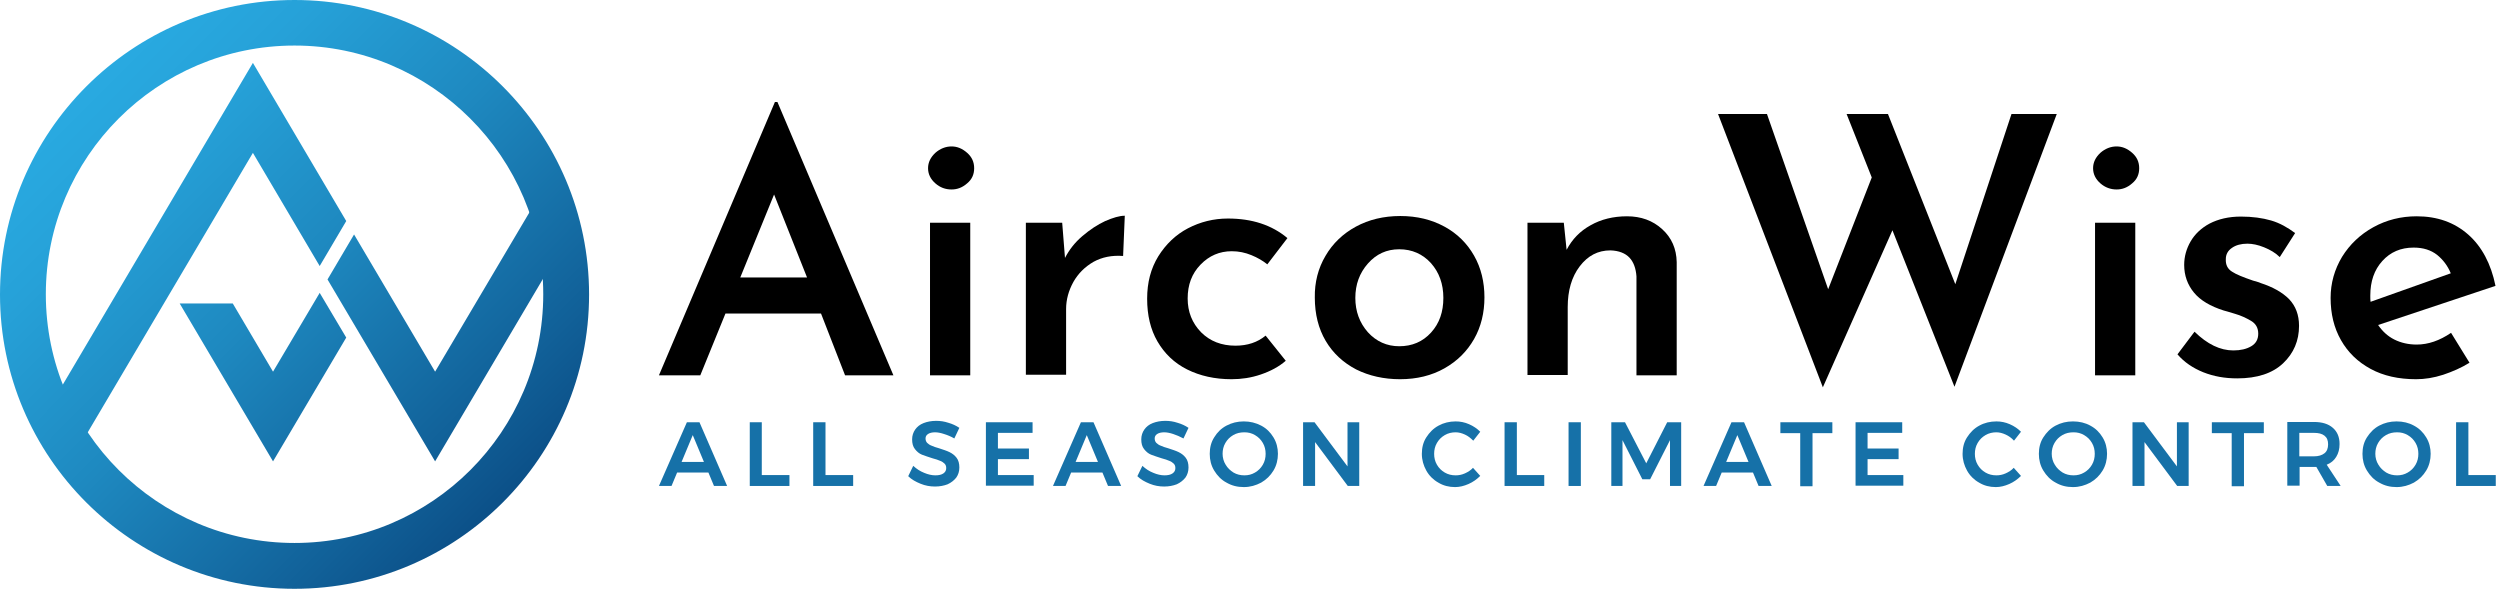 <?xml version="1.0" encoding="UTF-8" standalone="no"?>
<!DOCTYPE svg PUBLIC "-//W3C//DTD SVG 1.1//EN" "http://www.w3.org/Graphics/SVG/1.1/DTD/svg11.dtd">
<svg width="100%" height="100%" viewBox="0 0 382 90" version="1.1" xmlns="http://www.w3.org/2000/svg" xmlns:xlink="http://www.w3.org/1999/xlink" xml:space="preserve" xmlns:serif="http://www.serif.com/" style="fill-rule:evenodd;clip-rule:evenodd;stroke-linejoin:round;stroke-miterlimit:2;">
    <g transform="matrix(0.427,0,0,0.427,0,0)">
        <g>
            <g>
                <g>
                    <path d="M293.8,112.2L259.6,112.2L250.6,134.3L235.8,134.3L277.3,36.5L278.2,36.5L319.7,134.3L302.4,134.3L293.8,112.2ZM288.8,99.3L277,69.6L264.9,99.3L288.8,99.3Z" style="fill-rule:nonzero;"/>
                </g>
                <g>
                    <path d="M334.7,54.7C336.4,53.2 338.4,52.4 340.5,52.4C342.6,52.4 344.4,53.2 346.1,54.7C347.8,56.2 348.6,58 348.6,60.2C348.6,62.4 347.8,64.2 346.1,65.6C344.4,67.1 342.6,67.8 340.5,67.8C338.3,67.8 336.4,67.1 334.7,65.6C333,64.1 332.1,62.3 332.1,60.2C332.1,58.1 333,56.3 334.7,54.7ZM347.2,79.7L347.2,134.3L332.8,134.3L332.8,79.7L347.2,79.7Z" style="fill-rule:nonzero;"/>
                </g>
                <g>
                    <path d="M387.3,84.5C390,82.2 392.7,80.4 395.5,79.1C398.3,77.9 400.6,77.2 402.5,77.2L401.9,91.6C397.9,91.3 394.4,92 391.3,93.7C388.2,95.5 385.8,97.9 384.1,100.9C382.4,104 381.5,107.2 381.5,110.6L381.5,134.1L367.1,134.1L367.1,79.7L380.1,79.7L381.1,92.3C382.6,89.4 384.6,86.8 387.3,84.5Z" style="fill-rule:nonzero;"/>
                </g>
                <g>
                    <path d="M451.2,134C447.7,135.2 444.2,135.7 440.7,135.7C434.7,135.7 429.4,134.5 424.8,132.2C420.2,129.9 416.7,126.5 414.2,122.2C411.7,117.9 410.5,112.8 410.5,106.9C410.5,101.1 411.8,96.1 414.5,91.7C417.2,87.4 420.7,84 425.1,81.7C429.5,79.4 434.3,78.2 439.4,78.2C448,78.2 455.1,80.5 460.7,85.2L453.5,94.6C451.9,93.3 450,92.2 447.8,91.3C445.6,90.4 443.3,89.9 440.8,89.9C436.4,89.9 432.7,91.5 429.6,94.7C426.5,97.9 425,101.9 425,106.8C425,111.6 426.6,115.6 429.8,118.9C433,122.1 437.1,123.7 442.1,123.7C446.4,123.7 450,122.5 452.9,120.1L460.1,129.1C457.7,131.2 454.7,132.8 451.2,134Z" style="fill-rule:nonzero;"/>
                </g>
                <g>
                    <path d="M474.3,91.6C476.9,87.1 480.6,83.6 485.2,81.1C489.8,78.6 495.1,77.3 501.1,77.3C507.1,77.3 512.3,78.6 516.9,81.1C521.5,83.6 525,87.1 527.5,91.5C530,95.9 531.2,100.9 531.2,106.4C531.2,111.9 530,116.9 527.5,121.3C525,125.7 521.5,129.2 516.9,131.8C512.3,134.4 507,135.7 501,135.7C495.2,135.7 489.9,134.5 485.3,132.2C480.7,129.8 477,126.4 474.4,122C471.8,117.6 470.5,112.4 470.5,106.5C470.4,101 471.7,96 474.3,91.6ZM489.5,118.9C492.5,122.2 496.3,123.9 500.7,123.9C505.3,123.9 509.1,122.3 512.1,119C515.1,115.7 516.5,111.6 516.5,106.6C516.5,101.6 515,97.5 512.1,94.2C509.1,90.9 505.3,89.2 500.7,89.2C496.2,89.2 492.5,90.9 489.5,94.3C486.5,97.7 485,101.8 485,106.6C485,111.4 486.5,115.5 489.5,118.9Z" style="fill-rule:nonzero;"/>
                </g>
                <g>
                    <path d="M594.8,82C598.2,85.1 599.9,89 600,93.8L600,134.3L585.6,134.3L585.6,98.9C585.4,96.1 584.6,93.8 583.1,92.2C581.6,90.6 579.3,89.7 576.3,89.6C571.8,89.6 568.2,91.5 565.3,95.3C562.4,99.1 561,104 561,109.9L561,134.2L546.6,134.2L546.6,79.7L559.6,79.7L560.6,89.4C562.6,85.6 565.4,82.7 569.2,80.6C572.9,78.5 577.3,77.4 582.2,77.4C587.2,77.4 591.4,78.9 594.8,82Z" style="fill-rule:nonzero;"/>
                </g>
                <g>
                    <path d="M699.4,138.4L677.2,82.4L652.3,138.6L614.8,40.8L632.3,40.8L654.2,103.5L669.8,63.5L660.8,40.8L675.6,40.8L699.7,101.7L719.8,40.8L736,40.8L699.4,138.4Z" style="fill-rule:nonzero;"/>
                </g>
                <g>
                    <path d="M751.6,54.7C753.3,53.2 755.3,52.4 757.4,52.4C759.5,52.4 761.3,53.2 763,54.7C764.7,56.2 765.5,58 765.5,60.2C765.5,62.4 764.7,64.2 763,65.6C761.3,67.1 759.5,67.8 757.4,67.8C755.3,67.8 753.3,67.1 751.6,65.6C749.9,64.1 749,62.3 749,60.2C749,58.1 749.9,56.3 751.6,54.7ZM764.1,79.7L764.1,134.3L749.7,134.3L749.7,79.7L764.1,79.7Z" style="fill-rule:nonzero;"/>
                </g>
                <g>
                    <path d="M788.4,133.2C784.7,131.7 781.6,129.6 779.2,126.8L785.3,118.7C789.9,123.2 794.5,125.4 799.2,125.4C801.8,125.4 803.9,124.9 805.6,123.9C807.3,122.9 808.1,121.4 808.1,119.4C808.1,117.3 807.2,115.8 805.5,114.8C803.8,113.8 801.9,112.9 799.8,112.3C797.7,111.7 796.3,111.2 795.7,111.1C791,109.6 787.4,107.5 785.1,104.7C782.8,101.9 781.6,98.6 781.6,94.8C781.6,91.8 782.4,89 783.9,86.4C785.4,83.8 787.7,81.6 790.7,80C793.8,78.4 797.5,77.5 801.9,77.5C806,77.5 809.6,78 812.7,78.9C815.8,79.8 818.6,81.4 821.3,83.4L815.8,92C814.3,90.5 812.4,89.4 810.2,88.5C808,87.6 806,87.2 804.2,87.2C802,87.2 800.1,87.7 798.7,88.7C797.2,89.7 796.5,91.1 796.5,92.7C796.4,94.7 797.1,96.2 798.7,97.2C800.2,98.2 802.7,99.2 806.2,100.4C807.7,100.8 808.6,101.1 809,101.3C813.3,102.7 816.7,104.6 819.1,107C821.5,109.5 822.7,112.7 822.7,116.6C822.7,121.9 820.8,126.4 817,130C813.2,133.6 807.7,135.4 800.6,135.4C796.1,135.4 792.2,134.7 788.4,133.2Z" style="fill-rule:nonzero;"/>
                </g>
                <g>
                    <path d="M877.1,119.1L883.7,129.8C880.8,131.6 877.6,133 874.3,134.1C870.9,135.2 867.7,135.7 864.6,135.7C858.3,135.7 852.9,134.5 848.3,132C843.7,129.5 840.2,126.1 837.7,121.7C835.2,117.3 834,112.3 834,106.6C834,101.3 835.4,96.4 838.1,91.9C840.9,87.4 844.6,83.9 849.3,81.3C854,78.7 859.2,77.4 864.8,77.4C872.2,77.4 878.3,79.6 883.2,83.9C888.1,88.2 891.4,94.4 893,102.3L851,116.3C852.5,118.5 854.4,120.3 856.8,121.5C859.2,122.7 861.9,123.3 864.8,123.3C868.9,123.3 873,121.9 877.1,119.1ZM852.5,93.4C849.6,96.6 848.2,100.7 848.2,105.8C848.2,106.7 848.2,107.5 848.3,108L877,97.8C875.9,95.1 874.2,92.9 872.1,91.2C869.9,89.5 867.2,88.6 863.7,88.6C859.1,88.6 855.4,90.2 852.5,93.4Z" style="fill-rule:nonzero;"/>
                </g>
            </g>
            <g>
                <path d="M255.5,173.9L253.5,169.1L242.3,169.1L240.3,173.9L235.8,173.9L245.8,151.1L250.3,151.1L260.2,173.9L255.5,173.9ZM243.9,165.3L251.9,165.3L247.9,155.7L243.9,165.3Z" style="fill:rgb(22,113,168);fill-rule:nonzero;"/>
                <path d="M268.2,151.1L272.6,151.1L272.6,170L282.5,170L282.5,173.9L268.3,173.9L268.3,151.1L268.2,151.1Z" style="fill:rgb(22,113,168);fill-rule:nonzero;"/>
                <path d="M291,151.1L295.4,151.1L295.4,170L305.3,170L305.3,173.9L291,173.9L291,151.1Z" style="fill:rgb(22,113,168);fill-rule:nonzero;"/>
                <path d="M337.8,155.3C336.6,154.9 335.5,154.7 334.6,154.7C333.6,154.7 332.7,154.9 332.1,155.3C331.5,155.7 331.2,156.2 331.2,156.9C331.2,157.5 331.4,158.1 331.8,158.5C332.2,158.9 332.8,159.3 333.4,159.5C334,159.8 334.9,160.1 336,160.4C337.5,160.9 338.8,161.3 339.8,161.8C340.8,162.3 341.6,162.9 342.3,163.8C343,164.7 343.3,165.9 343.3,167.3C343.3,168.7 342.9,169.9 342.2,170.9C341.4,171.9 340.4,172.7 339.1,173.3C337.8,173.8 336.3,174.1 334.6,174.1C332.8,174.1 331.1,173.8 329.4,173.1C327.7,172.4 326.2,171.6 325,170.4L326.8,166.7C328,167.8 329.2,168.6 330.7,169.2C332.1,169.8 333.5,170.1 334.7,170.1C335.9,170.1 336.9,169.9 337.6,169.4C338.3,168.9 338.6,168.3 338.6,167.5C338.6,166.8 338.4,166.3 338,165.9C337.6,165.5 337,165.1 336.4,164.9C335.7,164.6 334.9,164.3 333.7,164C332.2,163.5 330.9,163.1 329.9,162.7C328.9,162.3 328.1,161.6 327.4,160.7C326.7,159.8 326.4,158.7 326.4,157.2C326.4,155.9 326.8,154.7 327.5,153.7C328.2,152.7 329.2,151.9 330.5,151.4C331.8,150.9 333.3,150.6 335,150.6C336.5,150.6 337.9,150.8 339.4,151.3C340.8,151.7 342.1,152.3 343.3,153.1L341.5,156.9C340.3,156.2 339.1,155.7 337.8,155.3Z" style="fill:rgb(22,113,168);fill-rule:nonzero;"/>
                <path d="M352.8,151.1L369.5,151.1L369.5,154.9L357.1,154.9L357.1,160.5L368.2,160.5L368.2,164.3L357.1,164.3L357.1,170L369.9,170L369.9,173.8L352.8,173.8L352.8,151.1Z" style="fill:rgb(22,113,168);fill-rule:nonzero;"/>
                <path d="M396.5,173.9L394.5,169.1L383.3,169.1L381.3,173.9L376.8,173.9L386.8,151.1L391.3,151.1L401.2,173.9L396.5,173.9ZM384.9,165.3L392.9,165.3L388.9,155.7L384.9,165.3Z" style="fill:rgb(22,113,168);fill-rule:nonzero;"/>
                <path d="M419.8,155.3C418.6,154.9 417.5,154.7 416.6,154.7C415.6,154.7 414.7,154.9 414.1,155.3C413.5,155.7 413.2,156.2 413.2,156.9C413.2,157.5 413.4,158.1 413.8,158.5C414.2,158.9 414.8,159.3 415.4,159.5C416,159.8 416.9,160.1 418,160.4C419.5,160.9 420.8,161.3 421.8,161.8C422.8,162.3 423.6,162.9 424.3,163.8C425,164.7 425.3,165.9 425.3,167.3C425.3,168.7 424.9,169.9 424.2,170.9C423.4,171.9 422.4,172.7 421.1,173.3C419.8,173.8 418.3,174.1 416.6,174.1C414.8,174.1 413.1,173.8 411.4,173.1C409.7,172.4 408.2,171.6 407,170.4L408.8,166.7C410,167.8 411.2,168.6 412.7,169.2C414.1,169.8 415.5,170.1 416.7,170.1C417.9,170.1 418.9,169.9 419.6,169.4C420.3,168.9 420.6,168.3 420.6,167.5C420.6,166.8 420.4,166.3 420,165.9C419.6,165.5 419,165.1 418.4,164.9C417.7,164.6 416.9,164.3 415.7,164C414.2,163.5 412.9,163.1 411.9,162.7C410.9,162.3 410.1,161.6 409.4,160.7C408.7,159.8 408.4,158.7 408.4,157.2C408.4,155.9 408.8,154.7 409.5,153.7C410.2,152.7 411.2,151.9 412.5,151.4C413.8,150.9 415.3,150.6 417,150.6C418.5,150.6 419.9,150.8 421.4,151.3C422.8,151.7 424.1,152.3 425.3,153.1L423.5,156.9C422.2,156.2 421,155.7 419.8,155.3Z" style="fill:rgb(22,113,168);fill-rule:nonzero;"/>
                <path d="M451.3,152.3C453.2,153.3 454.6,154.7 455.7,156.5C456.8,158.3 457.3,160.3 457.3,162.4C457.3,164.5 456.8,166.6 455.7,168.4C454.6,170.2 453.2,171.6 451.3,172.7C449.4,173.7 447.4,174.3 445.1,174.3C442.8,174.3 440.8,173.8 438.9,172.7C437,171.7 435.6,170.2 434.5,168.4C433.4,166.6 432.9,164.6 432.9,162.4C432.9,160.2 433.4,158.2 434.5,156.5C435.6,154.7 437,153.3 438.9,152.3C440.8,151.3 442.8,150.8 445.1,150.8C447.3,150.8 449.4,151.3 451.3,152.3ZM441.3,155.7C440.1,156.4 439.2,157.3 438.5,158.5C437.8,159.7 437.5,161 437.5,162.4C437.5,163.8 437.9,165.2 438.6,166.3C439.3,167.5 440.3,168.4 441.4,169.1C442.6,169.8 443.9,170.1 445.3,170.1C446.7,170.1 447.9,169.8 449.1,169.1C450.3,168.4 451.2,167.5 451.9,166.3C452.6,165.1 452.9,163.8 452.9,162.4C452.9,161 452.6,159.7 451.9,158.5C451.2,157.3 450.3,156.4 449.1,155.7C447.9,155 446.7,154.7 445.3,154.7C443.8,154.7 442.5,155 441.3,155.7Z" style="fill:rgb(22,113,168);fill-rule:nonzero;"/>
                <path d="M482.2,151.1L486.4,151.1L486.4,173.9L482.3,173.9L470.6,158.2L470.6,173.9L466.3,173.9L466.3,151.1L470.4,151.1L482.2,166.9L482.2,151.1Z" style="fill:rgb(22,113,168);fill-rule:nonzero;"/>
                <path d="M524.2,155.5C523.1,155 522,154.7 520.9,154.7C519.5,154.7 518.2,155 517,155.7C515.8,156.4 514.9,157.3 514.2,158.5C513.5,159.7 513.2,161 513.2,162.4C513.2,163.8 513.5,165.1 514.2,166.3C514.9,167.5 515.8,168.4 517,169.1C518.2,169.8 519.5,170.1 520.9,170.1C522,170.1 523.1,169.9 524.2,169.4C525.3,168.9 526.3,168.3 527.1,167.4L529.7,170.3C528.5,171.5 527.1,172.5 525.5,173.2C523.9,173.9 522.3,174.3 520.7,174.3C518.5,174.3 516.5,173.8 514.7,172.7C512.9,171.7 511.4,170.2 510.4,168.4C509.4,166.6 508.8,164.6 508.8,162.4C508.8,160.2 509.3,158.2 510.4,156.5C511.5,154.8 512.9,153.3 514.8,152.3C516.6,151.3 518.7,150.8 520.9,150.8C522.5,150.8 524.1,151.1 525.7,151.8C527.3,152.5 528.6,153.4 529.7,154.5L527.2,157.7C526.2,156.7 525.3,156 524.2,155.5Z" style="fill:rgb(22,113,168);fill-rule:nonzero;"/>
                <path d="M538.4,151.1L542.8,151.1L542.8,170L552.6,170L552.6,173.9L538.4,173.9L538.4,151.1Z" style="fill:rgb(22,113,168);fill-rule:nonzero;"/>
                <rect x="561.3" y="151.1" width="4.4" height="22.8" style="fill:rgb(22,113,168);fill-rule:nonzero;"/>
                <path d="M576.5,151.1L581.5,151.1L589.1,165.8L596.6,151.1L601.6,151.1L601.6,173.9L597.6,173.9L597.6,157.5L590.5,171.5L587.7,171.5L580.6,157.5L580.6,173.9L576.6,173.9L576.6,151.1L576.5,151.1Z" style="fill:rgb(22,113,168);fill-rule:nonzero;"/>
                <path d="M629.3,173.9L627.3,169.1L616.1,169.1L614.1,173.9L609.6,173.9L619.6,151.1L624.1,151.1L634,173.9L629.3,173.9ZM617.7,165.3L625.7,165.3L621.7,155.7L617.7,165.3Z" style="fill:rgb(22,113,168);fill-rule:nonzero;"/>
                <path d="M637.1,151.1L655.7,151.1L655.7,155L648.6,155L648.6,174L644.2,174L644.2,155L637.1,155L637.1,151.1Z" style="fill:rgb(22,113,168);fill-rule:nonzero;"/>
                <path d="M664,151.1L680.7,151.1L680.7,154.9L668.3,154.9L668.3,160.5L679.4,160.5L679.4,164.3L668.3,164.3L668.3,170L681.1,170L681.1,173.8L664,173.8L664,151.1Z" style="fill:rgb(22,113,168);fill-rule:nonzero;"/>
                <path d="M717.7,155.5C716.6,155 715.5,154.7 714.4,154.7C713,154.7 711.7,155 710.5,155.7C709.3,156.4 708.4,157.3 707.7,158.5C707,159.7 706.7,161 706.7,162.4C706.7,163.8 707,165.1 707.7,166.3C708.4,167.5 709.3,168.4 710.5,169.1C711.7,169.8 713,170.1 714.4,170.1C715.5,170.1 716.6,169.9 717.7,169.4C718.8,168.9 719.8,168.3 720.6,167.4L723.2,170.3C722,171.5 720.6,172.5 719,173.2C717.4,173.9 715.8,174.3 714.2,174.3C712,174.3 710,173.8 708.2,172.7C706.4,171.7 704.9,170.2 703.9,168.4C702.9,166.6 702.3,164.6 702.3,162.4C702.3,160.2 702.8,158.2 703.9,156.5C705,154.8 706.4,153.3 708.3,152.3C710.1,151.3 712.2,150.8 714.4,150.8C716,150.8 717.6,151.1 719.2,151.8C720.8,152.5 722.1,153.4 723.2,154.5L720.7,157.7C719.8,156.7 718.8,156 717.7,155.5Z" style="fill:rgb(22,113,168);fill-rule:nonzero;"/>
                <path d="M748,152.3C749.9,153.3 751.3,154.7 752.4,156.5C753.5,158.3 754,160.3 754,162.4C754,164.5 753.5,166.6 752.4,168.4C751.3,170.2 749.9,171.6 748,172.7C746.1,173.7 744.1,174.3 741.8,174.3C739.5,174.3 737.5,173.8 735.6,172.7C733.7,171.7 732.3,170.2 731.2,168.4C730.1,166.6 729.6,164.6 729.6,162.4C729.6,160.2 730.1,158.2 731.2,156.5C732.3,154.8 733.7,153.3 735.6,152.3C737.5,151.3 739.5,150.8 741.8,150.8C744.1,150.8 746.2,151.3 748,152.3ZM738,155.7C736.8,156.4 735.9,157.3 735.2,158.5C734.5,159.7 734.2,161 734.2,162.4C734.2,163.8 734.6,165.2 735.3,166.3C736,167.5 737,168.4 738.1,169.1C739.3,169.8 740.6,170.1 742,170.1C743.4,170.1 744.6,169.8 745.8,169.1C747,168.4 747.9,167.5 748.6,166.3C749.3,165.1 749.6,163.8 749.6,162.4C749.6,161 749.3,159.7 748.6,158.5C747.9,157.3 747,156.4 745.8,155.7C744.6,155 743.4,154.7 742,154.7C740.5,154.7 739.2,155 738,155.7Z" style="fill:rgb(22,113,168);fill-rule:nonzero;"/>
                <path d="M779,151.1L783.2,151.1L783.2,173.9L779.1,173.9L767.4,158.2L767.4,173.9L763.1,173.9L763.1,151.1L767.2,151.1L779,166.9L779,151.1Z" style="fill:rgb(22,113,168);fill-rule:nonzero;"/>
                <path d="M791.5,151.1L810.1,151.1L810.1,155L803,155L803,174L798.6,174L798.6,155L791.5,155L791.5,151.1Z" style="fill:rgb(22,113,168);fill-rule:nonzero;"/>
                <path d="M832.8,173.9L828.9,167.1L822.9,167.1L822.9,173.8L818.5,173.8L818.5,151L828,151C831,151 833.2,151.7 834.8,153.1C836.4,154.5 837.2,156.4 837.2,158.9C837.2,160.7 836.8,162.2 836,163.5C835.2,164.8 834.1,165.7 832.6,166.3L837.6,173.9L832.8,173.9ZM822.8,163.3L828,163.3C829.7,163.3 830.9,162.9 831.8,162.2C832.7,161.5 833.1,160.4 833.1,159C833.1,157.6 832.7,156.6 831.8,155.9C830.9,155.2 829.7,154.9 828,154.9L822.8,154.9L822.8,163.3Z" style="fill:rgb(22,113,168);fill-rule:nonzero;"/>
                <path d="M863.8,152.3C865.7,153.3 867.1,154.7 868.2,156.5C869.3,158.3 869.8,160.3 869.8,162.4C869.8,164.5 869.3,166.6 868.2,168.4C867.1,170.2 865.7,171.6 863.8,172.7C861.9,173.7 859.9,174.3 857.6,174.3C855.3,174.3 853.3,173.8 851.4,172.7C849.5,171.7 848.1,170.2 847,168.4C845.9,166.6 845.4,164.6 845.4,162.4C845.4,160.2 845.9,158.2 847,156.5C848.1,154.8 849.5,153.3 851.4,152.3C853.3,151.3 855.3,150.8 857.6,150.8C859.9,150.8 862,151.3 863.8,152.3ZM853.8,155.7C852.6,156.4 851.7,157.3 851,158.5C850.3,159.7 850,161 850,162.4C850,163.8 850.4,165.2 851.1,166.3C851.8,167.5 852.8,168.4 853.9,169.1C855.1,169.8 856.4,170.1 857.8,170.1C859.2,170.1 860.4,169.8 861.6,169.1C862.8,168.4 863.7,167.5 864.4,166.3C865.1,165.1 865.4,163.8 865.4,162.4C865.4,161 865.1,159.7 864.4,158.5C863.7,157.3 862.8,156.4 861.6,155.7C860.4,155 859.2,154.7 857.8,154.7C856.3,154.7 855,155 853.8,155.7Z" style="fill:rgb(22,113,168);fill-rule:nonzero;"/>
                <path d="M878.9,151.1L883.3,151.1L883.3,170L893.1,170L893.1,173.9L878.9,173.9L878.9,151.1Z" style="fill:rgb(22,113,168);fill-rule:nonzero;"/>
            </g>
        </g>
        <g>
            <g>
                <path d="M105.4,210.7C47.3,210.7 0,163.5 0,105.4C0,47.3 47.3,0 105.4,0C163.5,0 210.8,47.3 210.8,105.4C210.8,163.5 163.5,210.7 105.4,210.7ZM105.4,16.3C56.3,16.3 16.4,56.2 16.4,105.3C16.4,154.4 56.3,194.3 105.4,194.3C154.5,194.3 194.4,154.4 194.4,105.3C194.4,56.3 154.4,16.3 105.4,16.3Z" style="fill:url(#_Linear1);fill-rule:nonzero;"/>
            </g>
            <path d="M123.9,79.1L114.4,95.2L90.5,54.7L27.2,161.8L13.1,153.5L90.5,22.5L123.9,79.1Z" style="fill:url(#_Linear2);fill-rule:nonzero;"/>
            <g>
                <path d="M123.9,120.8L97.7,165.1L64.3,108.6L83.3,108.6L97.7,133L114.4,104.8L123.9,120.8Z" style="fill:url(#_Linear3);fill-rule:nonzero;"/>
                <path d="M190.1,74.9L155.7,133L126.7,83.9L117.2,100L155.7,165.1L204.1,83.2L190.1,74.9Z" style="fill:url(#_Linear4);fill-rule:nonzero;"/>
            </g>
        </g>
    </g>
    <defs>
        <linearGradient id="_Linear1" x1="0" y1="0" x2="1" y2="0" gradientUnits="userSpaceOnUse" gradientTransform="matrix(148.928,148.928,-148.928,148.928,29.983,29.983)"><stop offset="0" style="stop-color:rgb(41,170,225);stop-opacity:1"/><stop offset="0.18" style="stop-color:rgb(38,161,216);stop-opacity:1"/><stop offset="0.48" style="stop-color:rgb(30,137,192);stop-opacity:1"/><stop offset="0.86" style="stop-color:rgb(17,97,153);stop-opacity:1"/><stop offset="1" style="stop-color:rgb(12,81,137);stop-opacity:1"/></linearGradient>
        <linearGradient id="_Linear2" x1="0" y1="0" x2="1" y2="0" gradientUnits="userSpaceOnUse" gradientTransform="matrix(148.938,148.938,-148.938,148.938,11.858,48.107)"><stop offset="0" style="stop-color:rgb(41,170,225);stop-opacity:1"/><stop offset="0.18" style="stop-color:rgb(38,161,216);stop-opacity:1"/><stop offset="0.48" style="stop-color:rgb(30,137,192);stop-opacity:1"/><stop offset="0.86" style="stop-color:rgb(17,97,153);stop-opacity:1"/><stop offset="1" style="stop-color:rgb(12,81,137);stop-opacity:1"/></linearGradient>
        <linearGradient id="_Linear3" x1="0" y1="0" x2="1" y2="0" gradientUnits="userSpaceOnUse" gradientTransform="matrix(148.938,148.938,-148.938,148.938,15.539,44.426)"><stop offset="0" style="stop-color:rgb(41,170,225);stop-opacity:1"/><stop offset="0.18" style="stop-color:rgb(38,161,216);stop-opacity:1"/><stop offset="0.48" style="stop-color:rgb(30,137,192);stop-opacity:1"/><stop offset="0.86" style="stop-color:rgb(17,97,153);stop-opacity:1"/><stop offset="1" style="stop-color:rgb(12,81,137);stop-opacity:1"/></linearGradient>
        <linearGradient id="_Linear4" x1="0" y1="0" x2="1" y2="0" gradientUnits="userSpaceOnUse" gradientTransform="matrix(148.938,148.938,-148.938,148.938,57.862,2.104)"><stop offset="0" style="stop-color:rgb(41,170,225);stop-opacity:1"/><stop offset="0.18" style="stop-color:rgb(38,161,216);stop-opacity:1"/><stop offset="0.48" style="stop-color:rgb(30,137,192);stop-opacity:1"/><stop offset="0.86" style="stop-color:rgb(17,97,153);stop-opacity:1"/><stop offset="1" style="stop-color:rgb(12,81,137);stop-opacity:1"/></linearGradient>
    </defs>
</svg>
